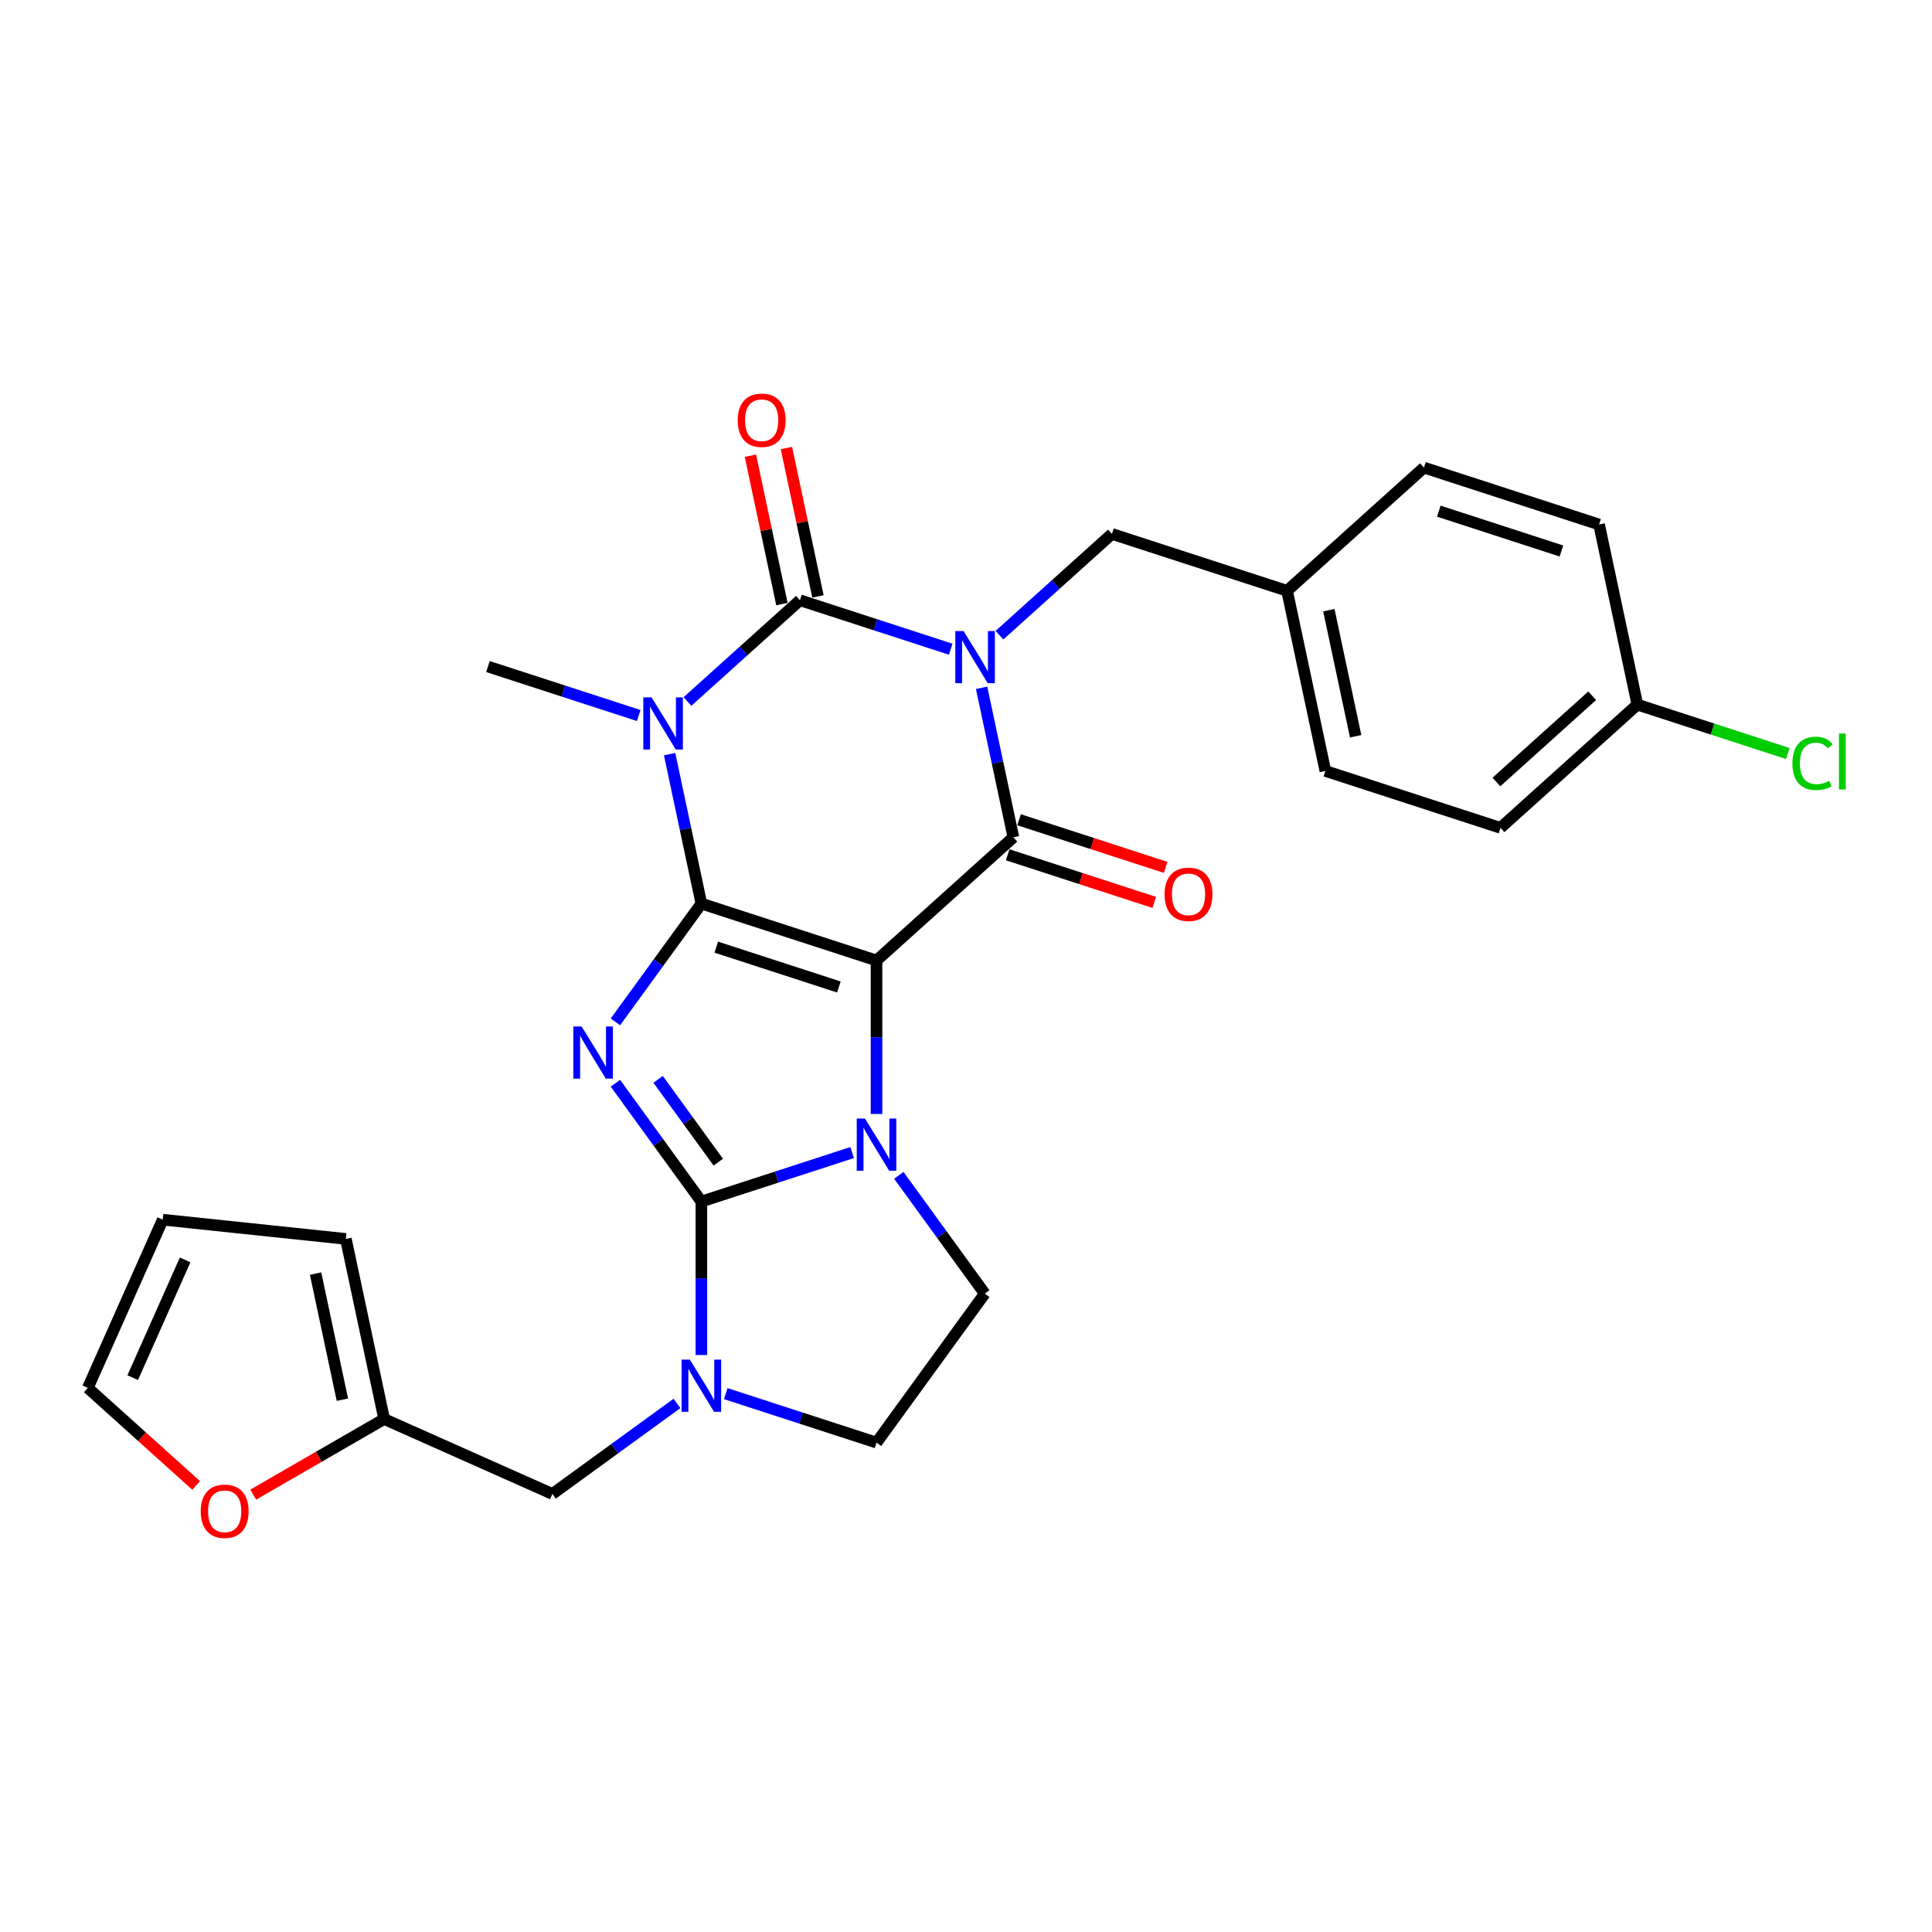 <?xml version='1.0' encoding='iso-8859-1'?>
<svg version='1.1' baseProfile='full'
              xmlns='http://www.w3.org/2000/svg'
                      xmlns:rdkit='http://www.rdkit.org/xml'
                      xmlns:xlink='http://www.w3.org/1999/xlink'
                  xml:space='preserve'
width='1000px' height='1000px' viewBox='0 0 1000 1000'>
<!-- END OF HEADER -->
<rect style='opacity:1.0;fill:#FFFFFF;stroke:none' width='1000' height='1000' x='0' y='0'> </rect>
<path class='bond-0' d='M 363.031,467.694 L 453.684,497.149' style='fill:none;fill-rule:evenodd;stroke:#000000;stroke-width:6px;stroke-linecap:butt;stroke-linejoin:miter;stroke-opacity:1' />
<path class='bond-0' d='M 370.738,490.243 L 434.195,510.862' style='fill:none;fill-rule:evenodd;stroke:#000000;stroke-width:6px;stroke-linecap:butt;stroke-linejoin:miter;stroke-opacity:1' />
<path class='bond-2' d='M 363.031,467.694 L 340.786,498.311' style='fill:none;fill-rule:evenodd;stroke:#000000;stroke-width:6px;stroke-linecap:butt;stroke-linejoin:miter;stroke-opacity:1' />
<path class='bond-2' d='M 340.786,498.311 L 318.541,528.928' style='fill:none;fill-rule:evenodd;stroke:#0000FF;stroke-width:6px;stroke-linecap:butt;stroke-linejoin:miter;stroke-opacity:1' />
<path class='bond-5' d='M 363.031,467.694 L 354.809,429.016' style='fill:none;fill-rule:evenodd;stroke:#000000;stroke-width:6px;stroke-linecap:butt;stroke-linejoin:miter;stroke-opacity:1' />
<path class='bond-5' d='M 354.809,429.016 L 346.588,390.338' style='fill:none;fill-rule:evenodd;stroke:#0000FF;stroke-width:6px;stroke-linecap:butt;stroke-linejoin:miter;stroke-opacity:1' />
<path class='bond-4' d='M 453.684,497.149 L 453.684,536.868' style='fill:none;fill-rule:evenodd;stroke:#000000;stroke-width:6px;stroke-linecap:butt;stroke-linejoin:miter;stroke-opacity:1' />
<path class='bond-4' d='M 453.684,536.868 L 453.684,576.588' style='fill:none;fill-rule:evenodd;stroke:#0000FF;stroke-width:6px;stroke-linecap:butt;stroke-linejoin:miter;stroke-opacity:1' />
<path class='bond-7' d='M 453.684,497.149 L 524.52,433.369' style='fill:none;fill-rule:evenodd;stroke:#000000;stroke-width:6px;stroke-linecap:butt;stroke-linejoin:miter;stroke-opacity:1' />
<path class='bond-1' d='M 492.081,336.032 L 453.065,323.355' style='fill:none;fill-rule:evenodd;stroke:#0000FF;stroke-width:6px;stroke-linecap:butt;stroke-linejoin:miter;stroke-opacity:1' />
<path class='bond-1' d='M 453.065,323.355 L 414.048,310.678' style='fill:none;fill-rule:evenodd;stroke:#000000;stroke-width:6px;stroke-linecap:butt;stroke-linejoin:miter;stroke-opacity:1' />
<path class='bond-10' d='M 517.322,328.77 L 546.43,302.561' style='fill:none;fill-rule:evenodd;stroke:#0000FF;stroke-width:6px;stroke-linecap:butt;stroke-linejoin:miter;stroke-opacity:1' />
<path class='bond-10' d='M 546.43,302.561 L 575.537,276.352' style='fill:none;fill-rule:evenodd;stroke:#000000;stroke-width:6px;stroke-linecap:butt;stroke-linejoin:miter;stroke-opacity:1' />
<path class='bond-28' d='M 508.077,356.013 L 516.298,394.691' style='fill:none;fill-rule:evenodd;stroke:#0000FF;stroke-width:6px;stroke-linecap:butt;stroke-linejoin:miter;stroke-opacity:1' />
<path class='bond-28' d='M 516.298,394.691 L 524.52,433.369' style='fill:none;fill-rule:evenodd;stroke:#000000;stroke-width:6px;stroke-linecap:butt;stroke-linejoin:miter;stroke-opacity:1' />
<path class='bond-3' d='M 318.541,560.688 L 340.786,591.306' style='fill:none;fill-rule:evenodd;stroke:#0000FF;stroke-width:6px;stroke-linecap:butt;stroke-linejoin:miter;stroke-opacity:1' />
<path class='bond-3' d='M 340.786,591.306 L 363.031,621.923' style='fill:none;fill-rule:evenodd;stroke:#000000;stroke-width:6px;stroke-linecap:butt;stroke-linejoin:miter;stroke-opacity:1' />
<path class='bond-3' d='M 340.638,558.668 L 356.209,580.1' style='fill:none;fill-rule:evenodd;stroke:#0000FF;stroke-width:6px;stroke-linecap:butt;stroke-linejoin:miter;stroke-opacity:1' />
<path class='bond-3' d='M 356.209,580.1 L 371.78,601.532' style='fill:none;fill-rule:evenodd;stroke:#000000;stroke-width:6px;stroke-linecap:butt;stroke-linejoin:miter;stroke-opacity:1' />
<path class='bond-8' d='M 363.031,621.923 L 363.031,661.642' style='fill:none;fill-rule:evenodd;stroke:#000000;stroke-width:6px;stroke-linecap:butt;stroke-linejoin:miter;stroke-opacity:1' />
<path class='bond-8' d='M 363.031,661.642 L 363.031,701.361' style='fill:none;fill-rule:evenodd;stroke:#0000FF;stroke-width:6px;stroke-linecap:butt;stroke-linejoin:miter;stroke-opacity:1' />
<path class='bond-29' d='M 363.031,621.923 L 402.047,609.246' style='fill:none;fill-rule:evenodd;stroke:#000000;stroke-width:6px;stroke-linecap:butt;stroke-linejoin:miter;stroke-opacity:1' />
<path class='bond-29' d='M 402.047,609.246 L 441.064,596.568' style='fill:none;fill-rule:evenodd;stroke:#0000FF;stroke-width:6px;stroke-linecap:butt;stroke-linejoin:miter;stroke-opacity:1' />
<path class='bond-9' d='M 465.222,608.348 L 487.466,638.965' style='fill:none;fill-rule:evenodd;stroke:#0000FF;stroke-width:6px;stroke-linecap:butt;stroke-linejoin:miter;stroke-opacity:1' />
<path class='bond-9' d='M 487.466,638.965 L 509.711,669.582' style='fill:none;fill-rule:evenodd;stroke:#000000;stroke-width:6px;stroke-linecap:butt;stroke-linejoin:miter;stroke-opacity:1' />
<path class='bond-6' d='M 355.833,363.095 L 384.941,336.886' style='fill:none;fill-rule:evenodd;stroke:#0000FF;stroke-width:6px;stroke-linecap:butt;stroke-linejoin:miter;stroke-opacity:1' />
<path class='bond-6' d='M 384.941,336.886 L 414.048,310.678' style='fill:none;fill-rule:evenodd;stroke:#000000;stroke-width:6px;stroke-linecap:butt;stroke-linejoin:miter;stroke-opacity:1' />
<path class='bond-20' d='M 330.593,370.358 L 291.576,357.681' style='fill:none;fill-rule:evenodd;stroke:#0000FF;stroke-width:6px;stroke-linecap:butt;stroke-linejoin:miter;stroke-opacity:1' />
<path class='bond-20' d='M 291.576,357.681 L 252.559,345.003' style='fill:none;fill-rule:evenodd;stroke:#000000;stroke-width:6px;stroke-linecap:butt;stroke-linejoin:miter;stroke-opacity:1' />
<path class='bond-12' d='M 423.372,308.696 L 415.211,270.304' style='fill:none;fill-rule:evenodd;stroke:#000000;stroke-width:6px;stroke-linecap:butt;stroke-linejoin:miter;stroke-opacity:1' />
<path class='bond-12' d='M 415.211,270.304 L 407.051,231.912' style='fill:none;fill-rule:evenodd;stroke:#FF0000;stroke-width:6px;stroke-linecap:butt;stroke-linejoin:miter;stroke-opacity:1' />
<path class='bond-12' d='M 404.725,312.66 L 396.564,274.268' style='fill:none;fill-rule:evenodd;stroke:#000000;stroke-width:6px;stroke-linecap:butt;stroke-linejoin:miter;stroke-opacity:1' />
<path class='bond-12' d='M 396.564,274.268 L 388.404,235.876' style='fill:none;fill-rule:evenodd;stroke:#FF0000;stroke-width:6px;stroke-linecap:butt;stroke-linejoin:miter;stroke-opacity:1' />
<path class='bond-13' d='M 521.574,442.434 L 559.514,454.761' style='fill:none;fill-rule:evenodd;stroke:#000000;stroke-width:6px;stroke-linecap:butt;stroke-linejoin:miter;stroke-opacity:1' />
<path class='bond-13' d='M 559.514,454.761 L 597.453,467.088' style='fill:none;fill-rule:evenodd;stroke:#FF0000;stroke-width:6px;stroke-linecap:butt;stroke-linejoin:miter;stroke-opacity:1' />
<path class='bond-13' d='M 527.465,424.303 L 565.405,436.63' style='fill:none;fill-rule:evenodd;stroke:#000000;stroke-width:6px;stroke-linecap:butt;stroke-linejoin:miter;stroke-opacity:1' />
<path class='bond-13' d='M 565.405,436.63 L 603.344,448.958' style='fill:none;fill-rule:evenodd;stroke:#FF0000;stroke-width:6px;stroke-linecap:butt;stroke-linejoin:miter;stroke-opacity:1' />
<path class='bond-11' d='M 350.41,726.41 L 318.163,749.839' style='fill:none;fill-rule:evenodd;stroke:#0000FF;stroke-width:6px;stroke-linecap:butt;stroke-linejoin:miter;stroke-opacity:1' />
<path class='bond-11' d='M 318.163,749.839 L 285.916,773.268' style='fill:none;fill-rule:evenodd;stroke:#000000;stroke-width:6px;stroke-linecap:butt;stroke-linejoin:miter;stroke-opacity:1' />
<path class='bond-15' d='M 375.651,721.342 L 414.667,734.019' style='fill:none;fill-rule:evenodd;stroke:#0000FF;stroke-width:6px;stroke-linecap:butt;stroke-linejoin:miter;stroke-opacity:1' />
<path class='bond-15' d='M 414.667,734.019 L 453.684,746.696' style='fill:none;fill-rule:evenodd;stroke:#000000;stroke-width:6px;stroke-linecap:butt;stroke-linejoin:miter;stroke-opacity:1' />
<path class='bond-30' d='M 509.711,669.582 L 453.684,746.696' style='fill:none;fill-rule:evenodd;stroke:#000000;stroke-width:6px;stroke-linecap:butt;stroke-linejoin:miter;stroke-opacity:1' />
<path class='bond-21' d='M 575.537,276.352 L 666.191,305.807' style='fill:none;fill-rule:evenodd;stroke:#000000;stroke-width:6px;stroke-linecap:butt;stroke-linejoin:miter;stroke-opacity:1' />
<path class='bond-14' d='M 285.916,773.268 L 198.838,734.499' style='fill:none;fill-rule:evenodd;stroke:#000000;stroke-width:6px;stroke-linecap:butt;stroke-linejoin:miter;stroke-opacity:1' />
<path class='bond-16' d='M 198.838,734.499 L 164.951,754.063' style='fill:none;fill-rule:evenodd;stroke:#000000;stroke-width:6px;stroke-linecap:butt;stroke-linejoin:miter;stroke-opacity:1' />
<path class='bond-16' d='M 164.951,754.063 L 131.064,773.628' style='fill:none;fill-rule:evenodd;stroke:#FF0000;stroke-width:6px;stroke-linecap:butt;stroke-linejoin:miter;stroke-opacity:1' />
<path class='bond-17' d='M 198.838,734.499 L 179.021,641.263' style='fill:none;fill-rule:evenodd;stroke:#000000;stroke-width:6px;stroke-linecap:butt;stroke-linejoin:miter;stroke-opacity:1' />
<path class='bond-17' d='M 177.219,724.477 L 163.346,659.212' style='fill:none;fill-rule:evenodd;stroke:#000000;stroke-width:6px;stroke-linecap:butt;stroke-linejoin:miter;stroke-opacity:1' />
<path class='bond-18' d='M 101.516,768.855 L 73.485,743.616' style='fill:none;fill-rule:evenodd;stroke:#FF0000;stroke-width:6px;stroke-linecap:butt;stroke-linejoin:miter;stroke-opacity:1' />
<path class='bond-18' d='M 73.485,743.616 L 45.455,718.377' style='fill:none;fill-rule:evenodd;stroke:#000000;stroke-width:6px;stroke-linecap:butt;stroke-linejoin:miter;stroke-opacity:1' />
<path class='bond-19' d='M 179.021,641.263 L 84.224,631.3' style='fill:none;fill-rule:evenodd;stroke:#000000;stroke-width:6px;stroke-linecap:butt;stroke-linejoin:miter;stroke-opacity:1' />
<path class='bond-32' d='M 45.455,718.377 L 84.224,631.3' style='fill:none;fill-rule:evenodd;stroke:#000000;stroke-width:6px;stroke-linecap:butt;stroke-linejoin:miter;stroke-opacity:1' />
<path class='bond-32' d='M 68.686,713.07 L 95.824,652.115' style='fill:none;fill-rule:evenodd;stroke:#000000;stroke-width:6px;stroke-linecap:butt;stroke-linejoin:miter;stroke-opacity:1' />
<path class='bond-24' d='M 666.191,305.807 L 737.026,242.027' style='fill:none;fill-rule:evenodd;stroke:#000000;stroke-width:6px;stroke-linecap:butt;stroke-linejoin:miter;stroke-opacity:1' />
<path class='bond-25' d='M 666.191,305.807 L 686.008,399.043' style='fill:none;fill-rule:evenodd;stroke:#000000;stroke-width:6px;stroke-linecap:butt;stroke-linejoin:miter;stroke-opacity:1' />
<path class='bond-25' d='M 687.81,315.829 L 701.683,381.094' style='fill:none;fill-rule:evenodd;stroke:#000000;stroke-width:6px;stroke-linecap:butt;stroke-linejoin:miter;stroke-opacity:1' />
<path class='bond-22' d='M 847.497,364.717 L 776.662,428.498' style='fill:none;fill-rule:evenodd;stroke:#000000;stroke-width:6px;stroke-linecap:butt;stroke-linejoin:miter;stroke-opacity:1' />
<path class='bond-22' d='M 824.116,360.117 L 774.531,404.764' style='fill:none;fill-rule:evenodd;stroke:#000000;stroke-width:6px;stroke-linecap:butt;stroke-linejoin:miter;stroke-opacity:1' />
<path class='bond-23' d='M 847.497,364.717 L 886.428,377.367' style='fill:none;fill-rule:evenodd;stroke:#000000;stroke-width:6px;stroke-linecap:butt;stroke-linejoin:miter;stroke-opacity:1' />
<path class='bond-23' d='M 886.428,377.367 L 925.359,390.016' style='fill:none;fill-rule:evenodd;stroke:#00CC00;stroke-width:6px;stroke-linecap:butt;stroke-linejoin:miter;stroke-opacity:1' />
<path class='bond-31' d='M 847.497,364.717 L 827.679,271.482' style='fill:none;fill-rule:evenodd;stroke:#000000;stroke-width:6px;stroke-linecap:butt;stroke-linejoin:miter;stroke-opacity:1' />
<path class='bond-26' d='M 737.026,242.027 L 827.679,271.482' style='fill:none;fill-rule:evenodd;stroke:#000000;stroke-width:6px;stroke-linecap:butt;stroke-linejoin:miter;stroke-opacity:1' />
<path class='bond-26' d='M 744.733,264.576 L 808.19,285.194' style='fill:none;fill-rule:evenodd;stroke:#000000;stroke-width:6px;stroke-linecap:butt;stroke-linejoin:miter;stroke-opacity:1' />
<path class='bond-27' d='M 686.008,399.043 L 776.662,428.498' style='fill:none;fill-rule:evenodd;stroke:#000000;stroke-width:6px;stroke-linecap:butt;stroke-linejoin:miter;stroke-opacity:1' />
<path  class='atom-2' d='M 498.735 326.636
L 507.58 340.934
Q 508.457 342.344, 509.868 344.899
Q 511.279 347.453, 511.355 347.606
L 511.355 326.636
L 514.939 326.636
L 514.939 353.63
L 511.241 353.63
L 501.747 337.998
Q 500.641 336.168, 499.459 334.071
Q 498.315 331.974, 497.972 331.325
L 497.972 353.63
L 494.464 353.63
L 494.464 326.636
L 498.735 326.636
' fill='#0000FF'/>
<path  class='atom-3' d='M 301.037 531.311
L 309.882 545.609
Q 310.759 547.02, 312.17 549.574
Q 313.581 552.129, 313.657 552.281
L 313.657 531.311
L 317.241 531.311
L 317.241 558.306
L 313.543 558.306
L 304.049 542.673
Q 302.943 540.843, 301.761 538.746
Q 300.617 536.649, 300.274 536.001
L 300.274 558.306
L 296.767 558.306
L 296.767 531.311
L 301.037 531.311
' fill='#0000FF'/>
<path  class='atom-5' d='M 447.717 578.971
L 456.563 593.268
Q 457.44 594.679, 458.85 597.234
Q 460.261 599.788, 460.337 599.941
L 460.337 578.971
L 463.921 578.971
L 463.921 605.965
L 460.223 605.965
L 450.729 590.333
Q 449.623 588.502, 448.441 586.405
Q 447.298 584.308, 446.955 583.66
L 446.955 605.965
L 443.447 605.965
L 443.447 578.971
L 447.717 578.971
' fill='#0000FF'/>
<path  class='atom-6' d='M 337.246 360.961
L 346.091 375.259
Q 346.968 376.67, 348.379 379.224
Q 349.79 381.779, 349.866 381.931
L 349.866 360.961
L 353.45 360.961
L 353.45 387.956
L 349.752 387.956
L 340.258 372.323
Q 339.152 370.493, 337.97 368.396
Q 336.826 366.299, 336.483 365.651
L 336.483 387.956
L 332.976 387.956
L 332.976 360.961
L 337.246 360.961
' fill='#0000FF'/>
<path  class='atom-9' d='M 357.064 703.744
L 365.909 718.042
Q 366.786 719.453, 368.197 722.007
Q 369.608 724.562, 369.684 724.714
L 369.684 703.744
L 373.268 703.744
L 373.268 730.738
L 369.569 730.738
L 360.076 715.106
Q 358.97 713.276, 357.788 711.179
Q 356.644 709.082, 356.301 708.434
L 356.301 730.738
L 352.793 730.738
L 352.793 703.744
L 357.064 703.744
' fill='#0000FF'/>
<path  class='atom-13' d='M 381.839 217.518
Q 381.839 211.037, 385.042 207.415
Q 388.244 203.793, 394.23 203.793
Q 400.216 203.793, 403.419 207.415
Q 406.622 211.037, 406.622 217.518
Q 406.622 224.076, 403.381 227.813
Q 400.14 231.511, 394.23 231.511
Q 388.283 231.511, 385.042 227.813
Q 381.839 224.114, 381.839 217.518
M 394.23 228.461
Q 398.348 228.461, 400.56 225.716
Q 402.809 222.932, 402.809 217.518
Q 402.809 212.219, 400.56 209.55
Q 398.348 206.843, 394.23 206.843
Q 390.113 206.843, 387.863 209.512
Q 385.652 212.181, 385.652 217.518
Q 385.652 222.971, 387.863 225.716
Q 390.113 228.461, 394.23 228.461
' fill='#FF0000'/>
<path  class='atom-14' d='M 602.781 462.9
Q 602.781 456.418, 605.984 452.796
Q 609.187 449.174, 615.173 449.174
Q 621.159 449.174, 624.362 452.796
Q 627.564 456.418, 627.564 462.9
Q 627.564 469.458, 624.323 473.194
Q 621.083 476.893, 615.173 476.893
Q 609.225 476.893, 605.984 473.194
Q 602.781 469.496, 602.781 462.9
M 615.173 473.842
Q 619.291 473.842, 621.502 471.097
Q 623.752 468.314, 623.752 462.9
Q 623.752 457.6, 621.502 454.931
Q 619.291 452.224, 615.173 452.224
Q 611.055 452.224, 608.806 454.893
Q 606.594 457.562, 606.594 462.9
Q 606.594 468.352, 608.806 471.097
Q 611.055 473.842, 615.173 473.842
' fill='#FF0000'/>
<path  class='atom-17' d='M 103.899 782.234
Q 103.899 775.753, 107.101 772.13
Q 110.304 768.508, 116.29 768.508
Q 122.276 768.508, 125.479 772.13
Q 128.681 775.753, 128.681 782.234
Q 128.681 788.792, 125.441 792.529
Q 122.2 796.227, 116.29 796.227
Q 110.342 796.227, 107.101 792.529
Q 103.899 788.83, 103.899 782.234
M 116.29 793.177
Q 120.408 793.177, 122.619 790.432
Q 124.869 787.648, 124.869 782.234
Q 124.869 776.935, 122.619 774.266
Q 120.408 771.559, 116.29 771.559
Q 112.172 771.559, 109.923 774.227
Q 107.711 776.896, 107.711 782.234
Q 107.711 787.686, 109.923 790.432
Q 112.172 793.177, 116.29 793.177
' fill='#FF0000'/>
<path  class='atom-24' d='M 927.742 395.107
Q 927.742 388.396, 930.868 384.889
Q 934.033 381.343, 940.019 381.343
Q 945.586 381.343, 948.559 385.27
L 946.043 387.329
Q 943.87 384.469, 940.019 384.469
Q 935.939 384.469, 933.766 387.214
Q 931.631 389.921, 931.631 395.107
Q 931.631 400.445, 933.842 403.19
Q 936.092 405.935, 940.438 405.935
Q 943.412 405.935, 946.882 404.143
L 947.949 407.002
Q 946.539 407.917, 944.404 408.451
Q 942.268 408.985, 939.905 408.985
Q 934.033 408.985, 930.868 405.401
Q 927.742 401.817, 927.742 395.107
' fill='#00CC00'/>
<path  class='atom-24' d='M 951.838 379.703
L 955.346 379.703
L 955.346 408.642
L 951.838 408.642
L 951.838 379.703
' fill='#00CC00'/>
</svg>
